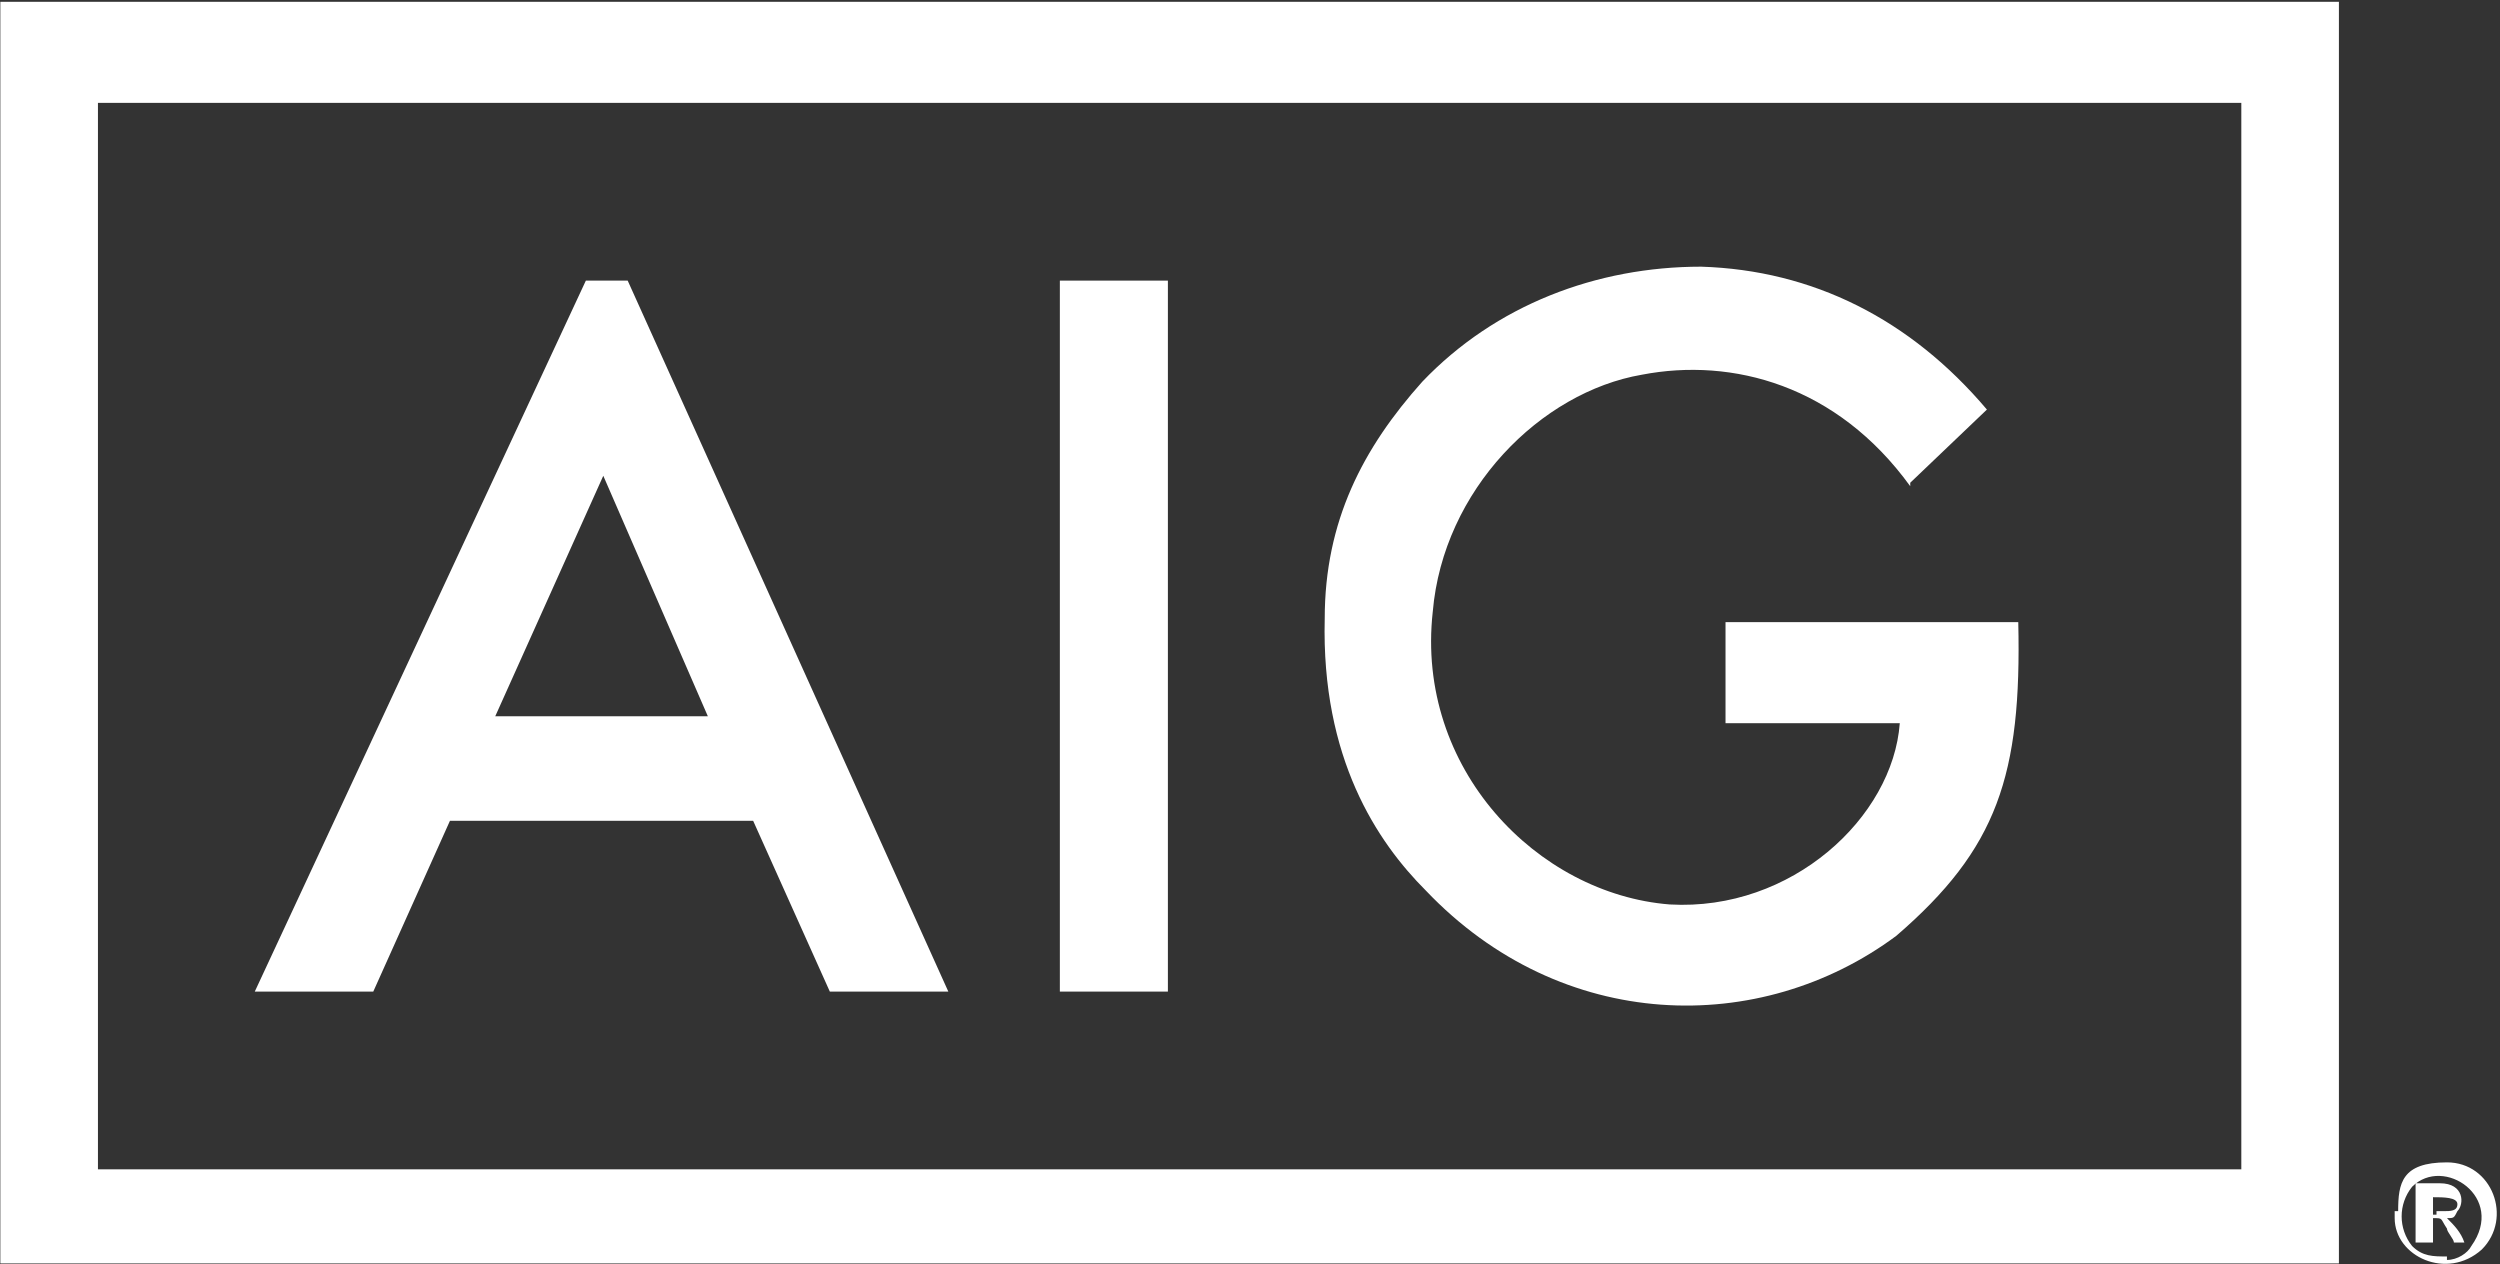 <svg width="607" height="307" viewBox="0 0 607 307" fill="none" xmlns="http://www.w3.org/2000/svg">
<rect x="0" y="0" width="607" height="307" fill="#333333" stroke="none"/>
<path fill-rule="evenodd" clip-rule="evenodd" d="M594.119 305.07C590.734 305.07 588.195 305.07 585.657 302.531C582.272 298.3 582.272 292.377 585.657 288.146C593.273 280.53 608.504 290.685 600.042 302.531C599.196 304.224 596.657 305.916 594.119 305.916V305.07ZM591.58 294.069C592.426 294.069 591.58 294.069 593.273 294.069C594.965 294.069 596.657 294.07 596.657 292.377C596.657 290.685 593.273 290.685 590.734 290.685V294.916H591.58V294.069ZM588.195 301.685H590.734V295.762C593.273 295.762 592.426 295.762 594.119 298.3C594.119 299.147 595.811 300.839 595.811 301.685H598.35C597.504 299.147 595.811 297.454 594.119 295.762C595.811 295.762 595.811 295.762 596.657 294.069C598.35 292.377 598.35 287.3 592.426 287.3H586.503V301.685H588.195ZM581.426 294.069V295.762C581.426 305.07 594.119 310.993 602.581 303.378C610.197 295.762 605.119 282.223 594.119 282.223C583.118 282.223 582.272 287.3 582.272 294.069H581.426Z" fill="white"/>
<path fill-rule="evenodd" clip-rule="evenodd" d="M152.403 68.133L230.253 240.758H201.482L182.866 199.294H109.246L90.63 240.758H61.859L142.248 68.133H152.403ZM171.865 173.908L146.479 115.52L120.247 173.908H171.865Z" fill="white"/>
<path d="M283.564 68.133H257.332V240.758H283.564V68.133Z" fill="white"/>
<path fill-rule="evenodd" clip-rule="evenodd" d="M463.805 117.212L482.421 99.442C463.805 77.441 440.111 65.594 413.033 64.748C387.647 64.748 363.107 74.056 345.337 92.672C330.952 108.75 321.643 126.52 321.643 150.214C320.797 184.062 334.336 204.371 346.183 216.218C379.185 250.912 427.418 251.758 460.42 227.218C484.96 206.063 490.883 188.293 490.037 151.06H418.956V175.6H461.266C459.574 198.447 435.034 221.295 405.417 219.603C373.261 217.064 343.644 186.601 347.875 148.522C350.414 118.905 374.108 95.211 398.647 90.98C420.649 86.749 446.035 93.519 463.805 118.059V117.212Z" fill="white"/>
<path fill-rule="evenodd" clip-rule="evenodd" d="M0.086 0.438H567.886V306.762H0.086V0.438ZM23.78 24.977V283.914H544.193V24.977H23.78Z" fill="white"/>
</svg>
